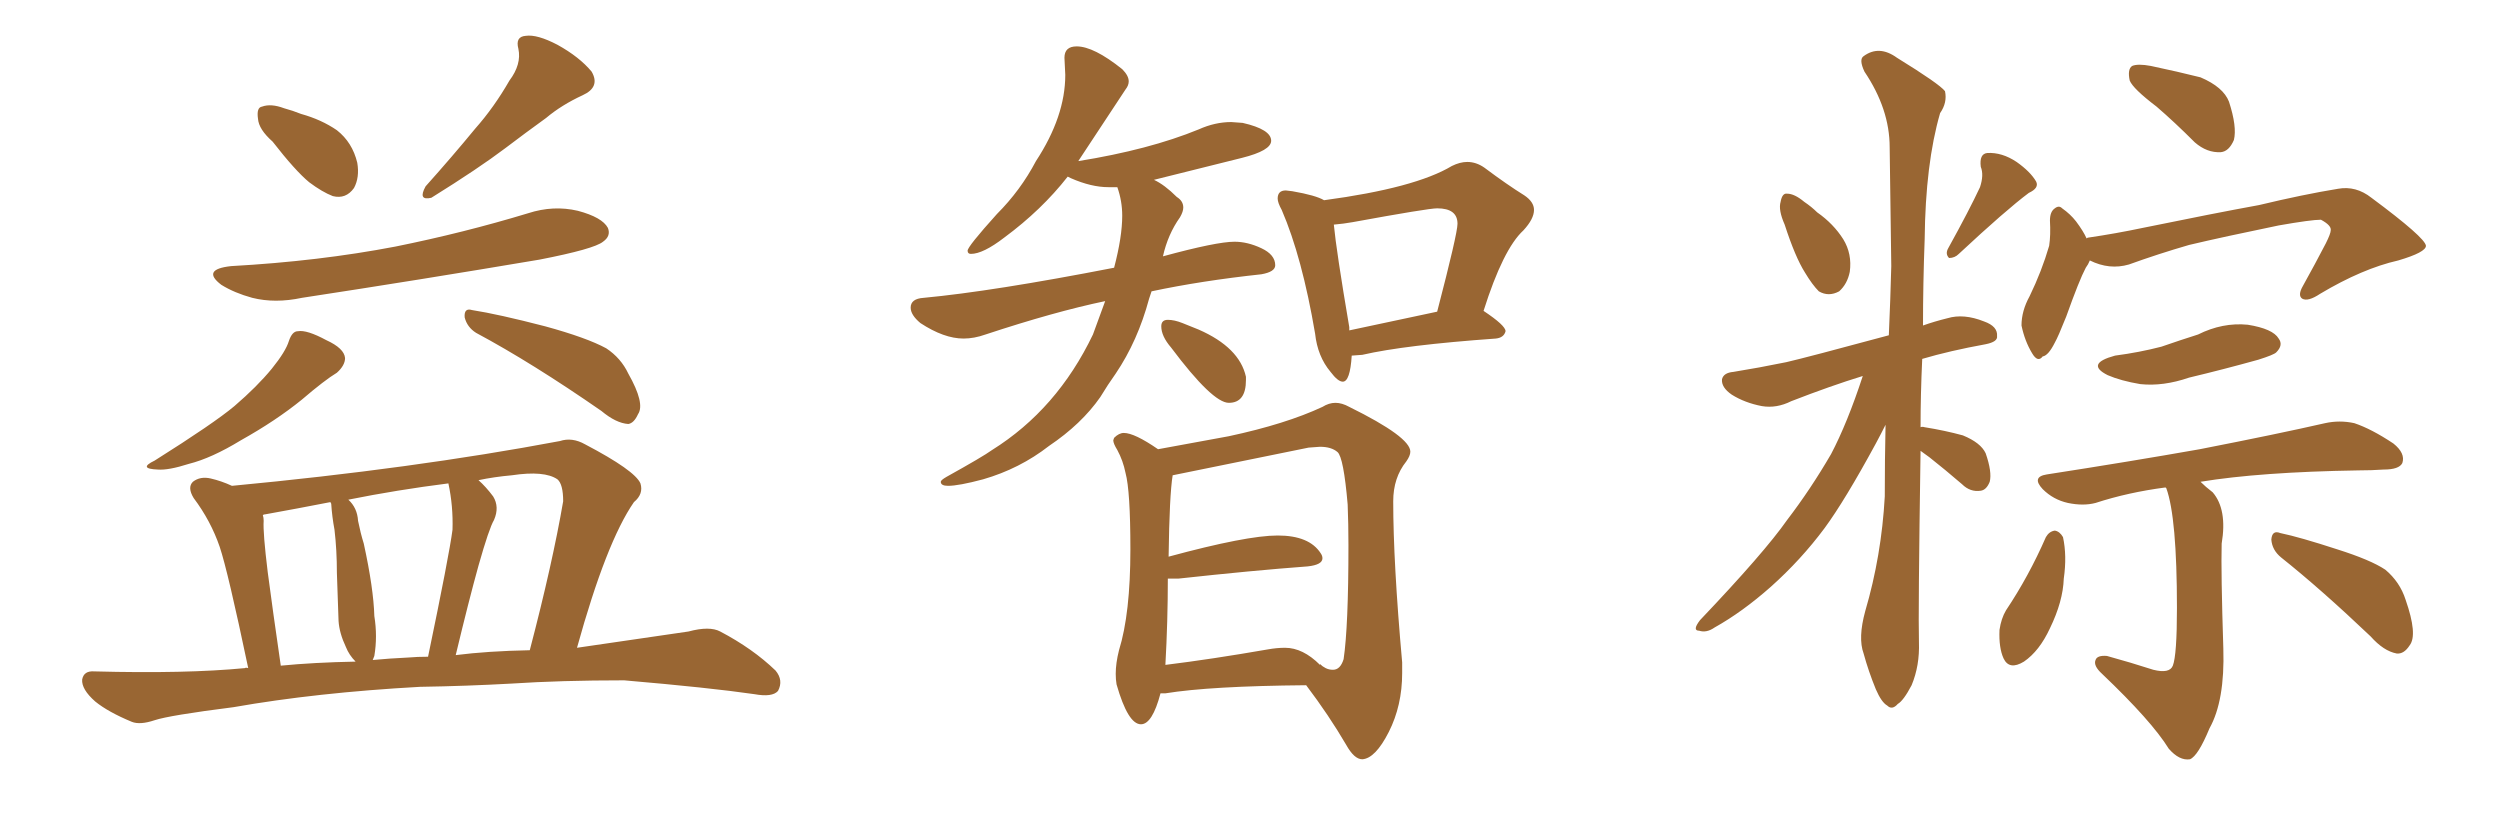 <svg xmlns="http://www.w3.org/2000/svg" xmlns:xlink="http://www.w3.org/1999/xlink" width="450" height="150"><path fill="#996633" padding="10" d="M49.07 25.49L49.07 25.49Q46.58 23.29 46.44 21.39L46.44 21.39Q46.14 19.34 47.17 19.19L47.17 19.19Q48.78 18.60 51.12 19.48L51.12 19.48Q52.73 19.92 54.20 20.51L54.20 20.51Q57.86 21.53 60.64 23.44L60.64 23.44Q63.43 25.63 64.31 29.30L64.31 29.30Q64.75 31.93 63.72 33.84L63.72 33.84Q62.26 35.89 59.91 35.30L59.91 35.30Q58.01 34.57 55.66 32.81L55.66 32.81Q53.17 30.76 49.07 25.49ZM91.70 14.50L91.70 14.50Q93.90 11.57 93.31 8.79L93.31 8.79Q92.72 6.59 94.63 6.45L94.63 6.45Q96.68 6.15 100.34 8.06L100.34 8.06Q104.30 10.25 106.49 12.89L106.49 12.89Q108.11 15.67 104.88 17.14L104.88 17.14Q101.07 18.90 98.29 21.24L98.29 21.24Q94.63 23.88 90.97 26.66L90.97 26.66Q86.13 30.32 77.64 35.60L77.64 35.60Q75.15 36.18 76.61 33.54L76.61 33.54Q81.45 28.13 85.55 23.14L85.55 23.14Q88.92 19.34 91.70 14.50ZM41.60 47.90L41.60 47.90Q57.42 47.02 71.19 44.38L71.19 44.38Q83.50 41.89 95.07 38.38L95.07 38.38Q99.61 36.91 104.00 37.94L104.00 37.94Q108.40 39.11 109.42 41.02L109.42 41.02Q110.01 42.48 108.54 43.51L108.54 43.51Q106.93 44.82 97.12 46.73L97.12 46.73Q75.44 50.39 54.35 53.61L54.35 53.61Q49.51 54.64 45.41 53.61L45.41 53.61Q42.19 52.73 39.84 51.27L39.84 51.27Q36.18 48.49 41.60 47.90ZM52.00 61.38L52.00 61.38Q52.59 59.62 53.61 59.62L53.61 59.62Q55.22 59.33 58.74 61.23L58.74 61.23Q61.96 62.70 62.11 64.45L62.11 64.45Q62.11 65.77 60.64 67.09L60.64 67.09Q58.45 68.41 54.35 71.92L54.35 71.92Q49.66 75.73 43.36 79.25L43.36 79.25Q38.09 82.47 33.98 83.50L33.98 83.50Q30.32 84.67 28.42 84.52L28.42 84.52Q24.76 84.38 27.83 82.91L27.83 82.91Q38.53 76.17 42.19 73.10L42.19 73.10Q46.29 69.58 48.93 66.36L48.93 66.36Q51.42 63.28 52.00 61.38ZM85.69 59.91L85.69 59.91Q84.08 58.89 83.64 57.13L83.64 57.13Q83.50 55.37 84.96 55.81L84.96 55.81Q89.65 56.54 98.14 58.74L98.14 58.74Q105.62 60.79 109.13 62.70L109.13 62.70Q111.77 64.45 113.09 67.24L113.09 67.24Q116.16 72.66 114.84 74.56L114.84 74.56Q114.11 76.17 113.09 76.32L113.09 76.32Q110.89 76.17 108.25 73.97L108.25 73.97Q95.80 65.33 85.69 59.91ZM75.59 123.63L75.59 123.63Q56.98 124.66 42.04 127.29L42.04 127.29Q30.47 128.76 27.83 129.64L27.83 129.64Q25.20 130.52 23.73 129.93L23.73 129.93Q19.48 128.17 17.14 126.27L17.14 126.27Q14.65 124.07 14.79 122.31L14.79 122.31Q15.09 120.70 16.99 120.85L16.99 120.85Q33.40 121.29 44.09 120.26L44.09 120.26Q44.24 120.12 44.68 120.26L44.68 120.26Q41.02 102.83 39.55 98.44L39.55 98.44Q37.94 93.75 34.86 89.65L34.86 89.65Q33.69 87.74 34.72 86.72L34.72 86.72Q36.04 85.69 37.94 86.13L37.94 86.13Q39.84 86.57 41.75 87.45L41.75 87.45Q74.27 84.38 100.78 79.39L100.78 79.39Q102.98 78.66 105.32 79.98L105.32 79.98Q114.26 84.67 115.28 87.01L115.28 87.01Q115.87 88.92 114.11 90.38L114.11 90.38Q109.13 97.56 103.86 116.60L103.86 116.60Q113.82 115.14 123.93 113.67L123.93 113.67Q127.73 112.65 129.64 113.67L129.64 113.67Q135.50 116.75 139.60 120.70L139.60 120.70Q141.06 122.46 140.04 124.37L140.04 124.37Q139.01 125.54 135.79 124.95L135.79 124.95Q127.73 123.78 112.35 122.46L112.35 122.46Q100.93 122.46 91.99 123.05L91.99 123.05Q84.08 123.49 75.59 123.63ZM82.03 117.92L82.03 117.92Q87.74 117.19 95.36 117.04L95.36 117.04Q99.46 101.37 101.37 90.23L101.37 90.23Q101.37 87.16 100.34 86.28L100.34 86.28Q98.00 84.67 92.14 85.55L92.14 85.55Q88.92 85.84 86.13 86.43L86.13 86.43Q87.45 87.60 88.77 89.36L88.77 89.36Q89.94 91.26 88.92 93.60L88.92 93.60Q88.04 95.07 86.13 101.81L86.13 101.81Q84.38 108.11 82.03 117.92ZM73.39 118.36L73.39 118.36Q75.15 118.21 77.05 118.21L77.05 118.21Q80.86 99.90 81.45 95.36L81.45 95.36Q81.59 91.11 80.71 87.01L80.71 87.01Q71.48 88.18 62.70 89.94L62.70 89.94Q64.31 91.41 64.45 93.75L64.45 93.75Q64.89 95.95 65.48 97.85L65.48 97.85Q67.24 105.91 67.38 110.89L67.38 110.89Q67.97 114.55 67.38 118.07L67.38 118.07Q67.24 118.36 67.09 118.80L67.09 118.80Q70.17 118.51 73.39 118.36ZM50.54 119.82L50.54 119.82L50.54 119.82Q56.40 119.24 64.01 119.09L64.01 119.09Q62.84 117.92 62.26 116.46L62.26 116.46Q61.08 113.96 60.94 111.77L60.94 111.77Q60.79 107.96 60.64 103.13L60.64 103.13Q60.64 99.02 60.21 95.36L60.21 95.36Q59.77 93.02 59.62 90.67L59.62 90.67Q59.47 90.38 59.47 90.38L59.47 90.38Q53.47 91.55 47.75 92.58L47.75 92.58Q47.46 92.58 47.31 92.72L47.31 92.72Q47.46 93.16 47.46 93.75L47.46 93.75Q47.31 95.80 48.19 102.98L48.19 102.98Q49.07 109.72 50.54 119.82ZM170.65 87.45L170.65 87.45Q169.34 87.45 169.34 86.72L169.34 86.72Q169.34 86.43 170.36 85.84L170.36 85.84Q176.95 82.18 178.56 81.01L178.56 81.01Q190.28 73.68 196.73 60.21L196.73 60.21L198.93 54.20Q189.84 56.10 177.39 60.21L177.39 60.21Q175.34 60.94 173.44 60.94L173.44 60.94Q169.92 60.94 165.67 58.15L165.67 58.15Q163.92 56.69 163.92 55.37L163.92 55.37Q163.92 53.76 166.26 53.61L166.26 53.61Q178.71 52.44 200.54 48.19L200.54 48.19Q202.00 42.63 202.00 38.82L202.00 38.82Q202.00 36.18 201.12 33.69L201.12 33.69L199.51 33.69Q196.44 33.69 192.77 32.08L192.77 32.08L192.19 31.79Q187.50 37.79 180.76 42.77L180.76 42.77Q176.95 45.70 174.76 45.70L174.76 45.70Q174.17 45.70 174.17 45.12L174.17 45.12Q174.17 44.38 179.44 38.53L179.44 38.53Q183.69 34.28 186.47 29.00L186.47 29.00Q191.75 20.95 191.75 13.48L191.75 13.48L191.60 10.40Q191.60 8.35 193.80 8.35L193.80 8.35Q196.88 8.35 202.00 12.45L202.00 12.45Q203.17 13.62 203.17 14.65L203.17 14.65Q203.17 15.38 202.59 16.11L202.59 16.11L194.09 29.00Q206.84 26.95 215.77 23.29L215.77 23.29Q218.70 21.97 221.63 21.97L221.63 21.97L223.68 22.12Q228.81 23.29 228.81 25.34L228.81 25.34Q228.81 27.10 223.54 28.42L223.54 28.42L207.71 32.37Q209.62 33.25 211.82 35.45L211.82 35.45Q212.99 36.18 212.99 37.35L212.99 37.35Q212.99 38.09 212.40 39.11L212.40 39.11Q210.21 42.19 209.33 46.14L209.33 46.14Q218.99 43.51 222.22 43.51L222.22 43.51Q224.56 43.51 227.05 44.68Q229.54 45.85 229.54 47.75L229.54 47.75Q229.54 48.93 227.05 49.37L227.05 49.37Q216.21 50.54 207.28 52.44L207.28 52.44L206.84 53.76Q204.79 61.38 200.83 67.24L200.83 67.24Q199.37 69.29 198.05 71.48L198.05 71.48Q194.68 76.32 188.82 80.27L188.82 80.27Q183.54 84.38 176.95 86.28L176.95 86.28Q172.56 87.45 170.65 87.45ZM221.19 72.51L221.19 72.51Q218.26 72.51 210.79 62.55L210.79 62.55Q209.03 60.50 209.03 58.74L209.03 58.74Q209.03 57.57 210.21 57.57L210.21 57.57Q211.38 57.57 212.84 58.15Q214.31 58.74 215.77 59.33L215.77 59.33Q223.10 62.55 224.27 67.82L224.27 67.82L224.27 68.41Q224.27 72.51 221.19 72.51ZM241.70 68.70L241.70 68.70Q240.82 68.70 239.50 66.94L239.50 66.94Q237.16 64.16 236.72 60.06L236.72 60.06Q234.38 46.29 230.71 37.79L230.71 37.79Q229.98 36.47 229.98 35.74L229.98 35.74Q229.98 34.28 231.45 34.28L231.45 34.28L232.62 34.42Q236.87 35.16 238.33 36.04L238.33 36.04Q254.74 33.84 261.33 29.88L261.33 29.88Q262.79 29.15 264.11 29.15L264.11 29.15Q265.72 29.15 267.19 30.18L267.19 30.18Q271.29 33.25 274.37 35.16L274.37 35.16Q276.12 36.33 276.12 37.79L276.12 37.79Q276.12 39.40 274.22 41.46L274.22 41.46Q270.56 44.82 267.04 55.96L267.04 55.96Q271.00 58.59 271.00 59.62L271.00 59.62Q270.70 60.79 269.24 60.94L269.24 60.94Q252.83 62.11 245.21 63.87L245.21 63.87L243.31 64.01Q243.02 68.70 241.70 68.70ZM242.87 58.89L242.87 59.47L258.69 56.10Q262.35 42.04 262.35 40.28L262.35 40.28Q262.35 37.50 258.69 37.50L258.69 37.50Q257.08 37.50 243.46 39.99L243.46 39.99Q241.85 40.28 240.09 40.43L240.09 40.43Q240.53 45.12 242.87 58.89L242.87 58.89ZM245.21 136.67L245.21 136.67Q243.75 136.67 242.29 134.03L242.29 134.03Q239.21 128.76 235.11 123.34L235.11 123.34Q217.82 123.49 209.77 124.80L209.77 124.80L208.89 124.80Q207.42 130.37 205.37 130.37L205.37 130.37Q203.03 130.37 200.98 123.19L200.98 123.19Q200.83 122.31 200.83 121.29L200.83 121.29Q200.83 119.38 201.42 117.04L201.42 117.04Q203.47 110.45 203.47 98.88L203.47 98.88Q203.47 88.33 202.59 85.11L202.59 85.11Q202.15 82.91 201.12 81.01L201.12 81.01Q200.39 79.83 200.39 79.25L200.39 79.25L200.54 78.81Q201.42 77.93 202.29 77.93L202.29 77.93Q204.20 77.93 208.45 80.86L208.45 80.86L221.19 78.52Q231.45 76.32 238.04 73.24L238.04 73.24Q239.21 72.51 240.38 72.51L240.38 72.51Q241.55 72.51 242.87 73.24L242.87 73.24Q253.86 78.66 253.86 81.30L253.86 81.30Q253.86 82.03 253.13 83.06L253.13 83.06Q250.78 85.99 250.78 90.23L250.78 90.23Q250.78 101.22 252.39 119.24L252.39 119.24L252.39 121.14Q252.39 127.00 249.98 131.76Q247.56 136.52 245.21 136.67ZM239.94 120.56L239.94 120.56Q241.26 120.56 241.85 118.65L241.85 118.65Q242.72 112.79 242.72 98.14L242.72 98.14Q242.72 94.34 242.58 90.82L242.58 90.82Q241.85 82.32 240.75 81.37Q239.65 80.42 237.60 80.42L237.60 80.42L235.55 80.57L211.08 85.55Q210.50 89.06 210.35 100.20L210.35 100.20Q224.41 96.39 229.98 96.39L229.98 96.39Q235.69 96.39 237.74 99.61L237.74 99.61Q238.04 100.05 238.04 100.49L238.04 100.49Q238.04 101.66 235.40 101.95L235.40 101.95Q225.44 102.69 212.11 104.15L212.11 104.15L210.21 104.15Q210.21 111.77 209.77 119.68L209.77 119.68Q218.12 118.65 228.22 116.89L228.22 116.89Q229.83 116.60 231.30 116.60L231.30 116.60Q234.52 116.60 237.60 119.68L237.60 119.68L237.60 119.53Q238.04 119.97 238.62 120.26Q239.21 120.56 239.94 120.56ZM321.24 40.43L321.24 40.43Q320.07 37.79 320.51 36.33L320.51 36.33Q320.80 34.72 321.68 34.86L321.68 34.86Q323.00 34.86 324.76 36.33L324.76 36.33Q326.07 37.21 327.10 38.23L327.10 38.23Q330.03 40.28 331.79 43.07L331.79 43.07Q333.40 45.70 332.96 48.93L332.96 48.93Q332.52 51.12 331.05 52.44L331.05 52.44Q329.15 53.47 327.39 52.44L327.39 52.44Q326.22 51.27 324.90 49.07L324.90 49.07Q323.14 46.29 321.24 40.43ZM356.40 33.69L356.40 33.69Q357.13 31.49 356.54 30.03L356.54 30.03Q356.25 27.69 357.71 27.54L357.71 27.54Q360.35 27.39 362.99 29.15L362.99 29.15Q365.48 30.91 366.50 32.67L366.50 32.67Q367.09 33.84 365.19 34.72L365.19 34.72Q361.08 37.79 352.59 45.70L352.59 45.70Q351.86 46.44 350.83 46.44L350.83 46.44Q350.10 45.70 350.68 44.68L350.68 44.68Q354.49 37.79 356.40 33.69ZM345.70 81.15L345.70 81.15Q345.26 110.74 345.41 115.58L345.41 115.58Q345.56 119.82 344.09 123.34L344.09 123.34Q342.63 126.12 341.60 126.71L341.60 126.71Q340.58 127.88 339.70 127.00L339.70 127.00Q338.67 126.42 337.65 124.07L337.65 124.07Q336.33 120.85 335.45 117.63L335.45 117.63Q334.42 114.84 335.74 110.01L335.74 110.01Q338.67 100.05 339.26 89.36L339.26 89.36Q339.26 82.62 339.40 76.46L339.40 76.46Q338.67 77.93 337.65 79.83L337.65 79.83Q332.08 90.09 328.42 95.07L328.42 95.07Q324.17 100.78 318.75 105.62L318.75 105.62Q313.62 110.16 308.64 112.94L308.64 112.94Q307.18 113.96 305.86 113.53L305.86 113.53Q304.54 113.53 306.01 111.62L306.01 111.62Q317.58 99.46 321.68 93.60L321.68 93.60Q325.93 88.04 329.59 81.74L329.59 81.74Q332.52 76.17 335.30 67.68L335.30 67.68Q329.59 69.43 322.41 72.22L322.41 72.22Q319.78 73.54 317.14 73.10L317.14 73.10Q314.06 72.51 311.72 71.04L311.72 71.04Q309.81 69.73 309.96 68.26L309.96 68.26Q310.25 67.09 312.01 66.94L312.01 66.94Q316.55 66.21 321.53 65.19L321.53 65.19Q325.34 64.31 339.99 60.35L339.99 60.35Q340.28 53.76 340.43 47.90L340.43 47.90Q340.28 36.62 340.14 26.51L340.14 26.51Q340.14 19.63 335.60 12.89L335.60 12.89Q334.57 10.69 335.45 10.11L335.45 10.11Q338.23 8.06 341.46 10.40L341.46 10.40Q349.07 15.09 350.10 16.41L350.10 16.41Q350.54 18.46 349.22 20.36L349.22 20.36Q346.58 29.44 346.44 43.07L346.44 43.07Q346.14 51.12 346.14 58.59L346.14 58.59Q348.19 57.86 350.54 57.28L350.54 57.28Q353.47 56.40 357.13 57.86L357.13 57.86Q359.62 58.74 359.47 60.50L359.47 60.50Q359.62 61.52 357.42 61.96L357.42 61.96Q350.98 63.13 346.00 64.60L346.00 64.60Q345.70 71.04 345.70 76.90L345.70 76.90Q346.00 76.76 346.44 76.90L346.44 76.90Q350.10 77.49 353.32 78.37L353.32 78.37Q356.54 79.69 357.42 81.59L357.42 81.59Q358.59 84.96 358.15 86.72L358.15 86.72Q357.57 88.18 356.54 88.33L356.54 88.33Q354.64 88.62 353.17 87.16L353.17 87.16Q350.10 84.52 347.31 82.32L347.31 82.32Q346.29 81.59 345.70 81.15ZM388.18 19.19L388.18 19.19Q383.94 15.97 383.35 14.50L383.35 14.50Q382.91 12.45 383.79 11.87L383.79 11.87Q384.81 11.43 387.16 11.87L387.16 11.87Q391.99 12.89 396.09 13.92L396.09 13.92Q400.20 15.67 401.22 18.31L401.22 18.31Q402.69 22.85 402.10 25.20L402.10 25.20Q401.22 27.25 399.76 27.39L399.76 27.39Q397.27 27.54 395.07 25.63L395.07 25.63Q391.41 21.97 388.18 19.19ZM376.17 46.88L376.17 46.88Q375.88 47.61 375.44 48.19L375.44 48.19Q374.27 50.39 371.92 56.98L371.92 56.98Q370.46 60.64 369.87 61.67L369.87 61.67Q368.70 64.01 367.68 64.16L367.68 64.16Q366.80 65.33 365.77 63.57L365.77 63.57Q364.45 61.38 363.87 58.59L363.87 58.59Q363.87 55.96 365.33 53.32L365.33 53.32Q367.53 48.78 368.85 44.24L368.85 44.24Q369.14 42.33 368.99 39.70L368.99 39.70Q368.99 38.09 369.87 37.50L369.87 37.50Q370.61 36.91 371.19 37.50L371.19 37.50Q372.66 38.53 373.68 39.84L373.68 39.84Q375 41.60 375.59 42.92L375.59 42.92Q375.73 42.77 375.88 42.77L375.88 42.77Q380.86 42.04 385.69 41.02L385.69 41.02Q398.58 38.38 406.64 36.91L406.64 36.91Q414.55 35.01 420.85 33.98L420.85 33.98Q424.07 33.40 426.86 35.60L426.86 35.60Q436.52 42.77 436.67 44.24L436.67 44.24Q436.67 45.41 431.69 46.88L431.69 46.88Q425.24 48.34 417.63 52.88L417.63 52.88Q415.43 54.35 414.40 53.76L414.40 53.76Q413.53 53.17 414.55 51.42L414.55 51.42Q416.75 47.46 418.65 43.80L418.65 43.80Q419.53 42.04 419.53 41.46L419.53 41.46Q419.68 40.58 417.77 39.55L417.77 39.55Q416.02 39.55 410.16 40.58L410.16 40.58Q400.20 42.63 394.04 44.09L394.04 44.09Q388.48 45.70 383.20 47.61L383.20 47.61Q379.69 48.63 376.17 46.88ZM380.71 64.01L380.71 64.01Q385.11 63.43 389.06 62.40L389.06 62.40Q392.43 61.23 395.65 60.21L395.65 60.21Q400.05 58.01 404.59 58.45L404.59 58.45Q409.13 59.18 410.16 60.94L410.16 60.94Q411.04 62.11 409.72 63.43L409.72 63.43Q409.28 63.87 406.49 64.75L406.49 64.75Q400.20 66.50 394.04 67.97L394.04 67.97Q389.36 69.58 385.25 69.14L385.25 69.14Q381.74 68.55 379.39 67.53L379.39 67.53Q375.29 65.48 380.71 64.01ZM389.79 87.74L389.79 87.74Q383.06 88.62 377.20 90.53L377.20 90.53Q375 91.11 372.22 90.53L372.22 90.53Q369.58 89.94 367.68 88.04L367.68 88.04Q365.63 85.84 368.41 85.40L368.41 85.40Q383.50 83.06 395.95 80.86L395.95 80.86Q410.16 78.08 418.51 76.17L418.51 76.17Q421.14 75.59 423.78 76.17L423.78 76.17Q426.86 77.20 430.81 79.83L430.81 79.83Q433.01 81.59 432.42 83.35L432.42 83.35Q431.84 84.52 429.05 84.52L429.05 84.52Q426.86 84.67 424.51 84.67L424.51 84.67Q406.79 84.96 396.09 86.72L396.09 86.72Q396.97 87.60 398.29 88.62L398.29 88.62Q400.93 91.70 399.90 97.85L399.90 97.85Q399.76 102.98 400.20 116.75L400.20 116.75Q400.49 126.12 397.71 131.10L397.71 131.10Q395.65 136.08 394.19 136.67L394.19 136.67Q392.29 136.96 390.38 134.77L390.38 134.77Q387.30 129.79 378.37 121.29L378.37 121.29Q376.76 119.82 377.20 118.80L377.20 118.80Q377.49 117.92 379.25 118.07L379.25 118.07Q383.50 119.24 387.60 120.56L387.60 120.56Q390.53 121.29 391.11 119.82L391.11 119.82Q391.85 117.92 391.85 109.42L391.85 109.42Q391.85 93.16 389.94 87.89L389.94 87.89Q389.79 87.74 389.79 87.74ZM368.26 96.68L368.26 96.68Q368.85 95.65 369.87 95.51L369.87 95.51Q370.75 95.65 371.34 96.68L371.34 96.68Q372.07 100.05 371.48 104.15L371.48 104.15Q371.34 108.25 368.99 113.09L368.99 113.09Q367.09 117.19 364.31 119.09L364.31 119.09Q361.67 120.70 360.64 118.51L360.64 118.51Q359.77 116.60 359.91 113.38L359.91 113.38Q360.21 111.33 361.08 109.86L361.08 109.86Q365.19 103.71 368.26 96.68ZM410.60 100.34L410.60 100.34L410.60 100.34Q408.98 99.02 408.84 97.12L408.84 97.12Q408.98 95.36 410.45 95.95L410.45 95.95Q413.96 96.68 420.70 98.88L420.70 98.88Q426.71 100.78 429.35 102.54L429.35 102.54Q431.98 104.74 433.01 107.96L433.01 107.96Q435.21 114.26 433.74 116.16L433.74 116.16Q432.71 117.77 431.40 117.63L431.40 117.63Q429.05 117.19 426.71 114.55L426.71 114.55Q417.77 106.05 410.60 100.34Z"/></svg>